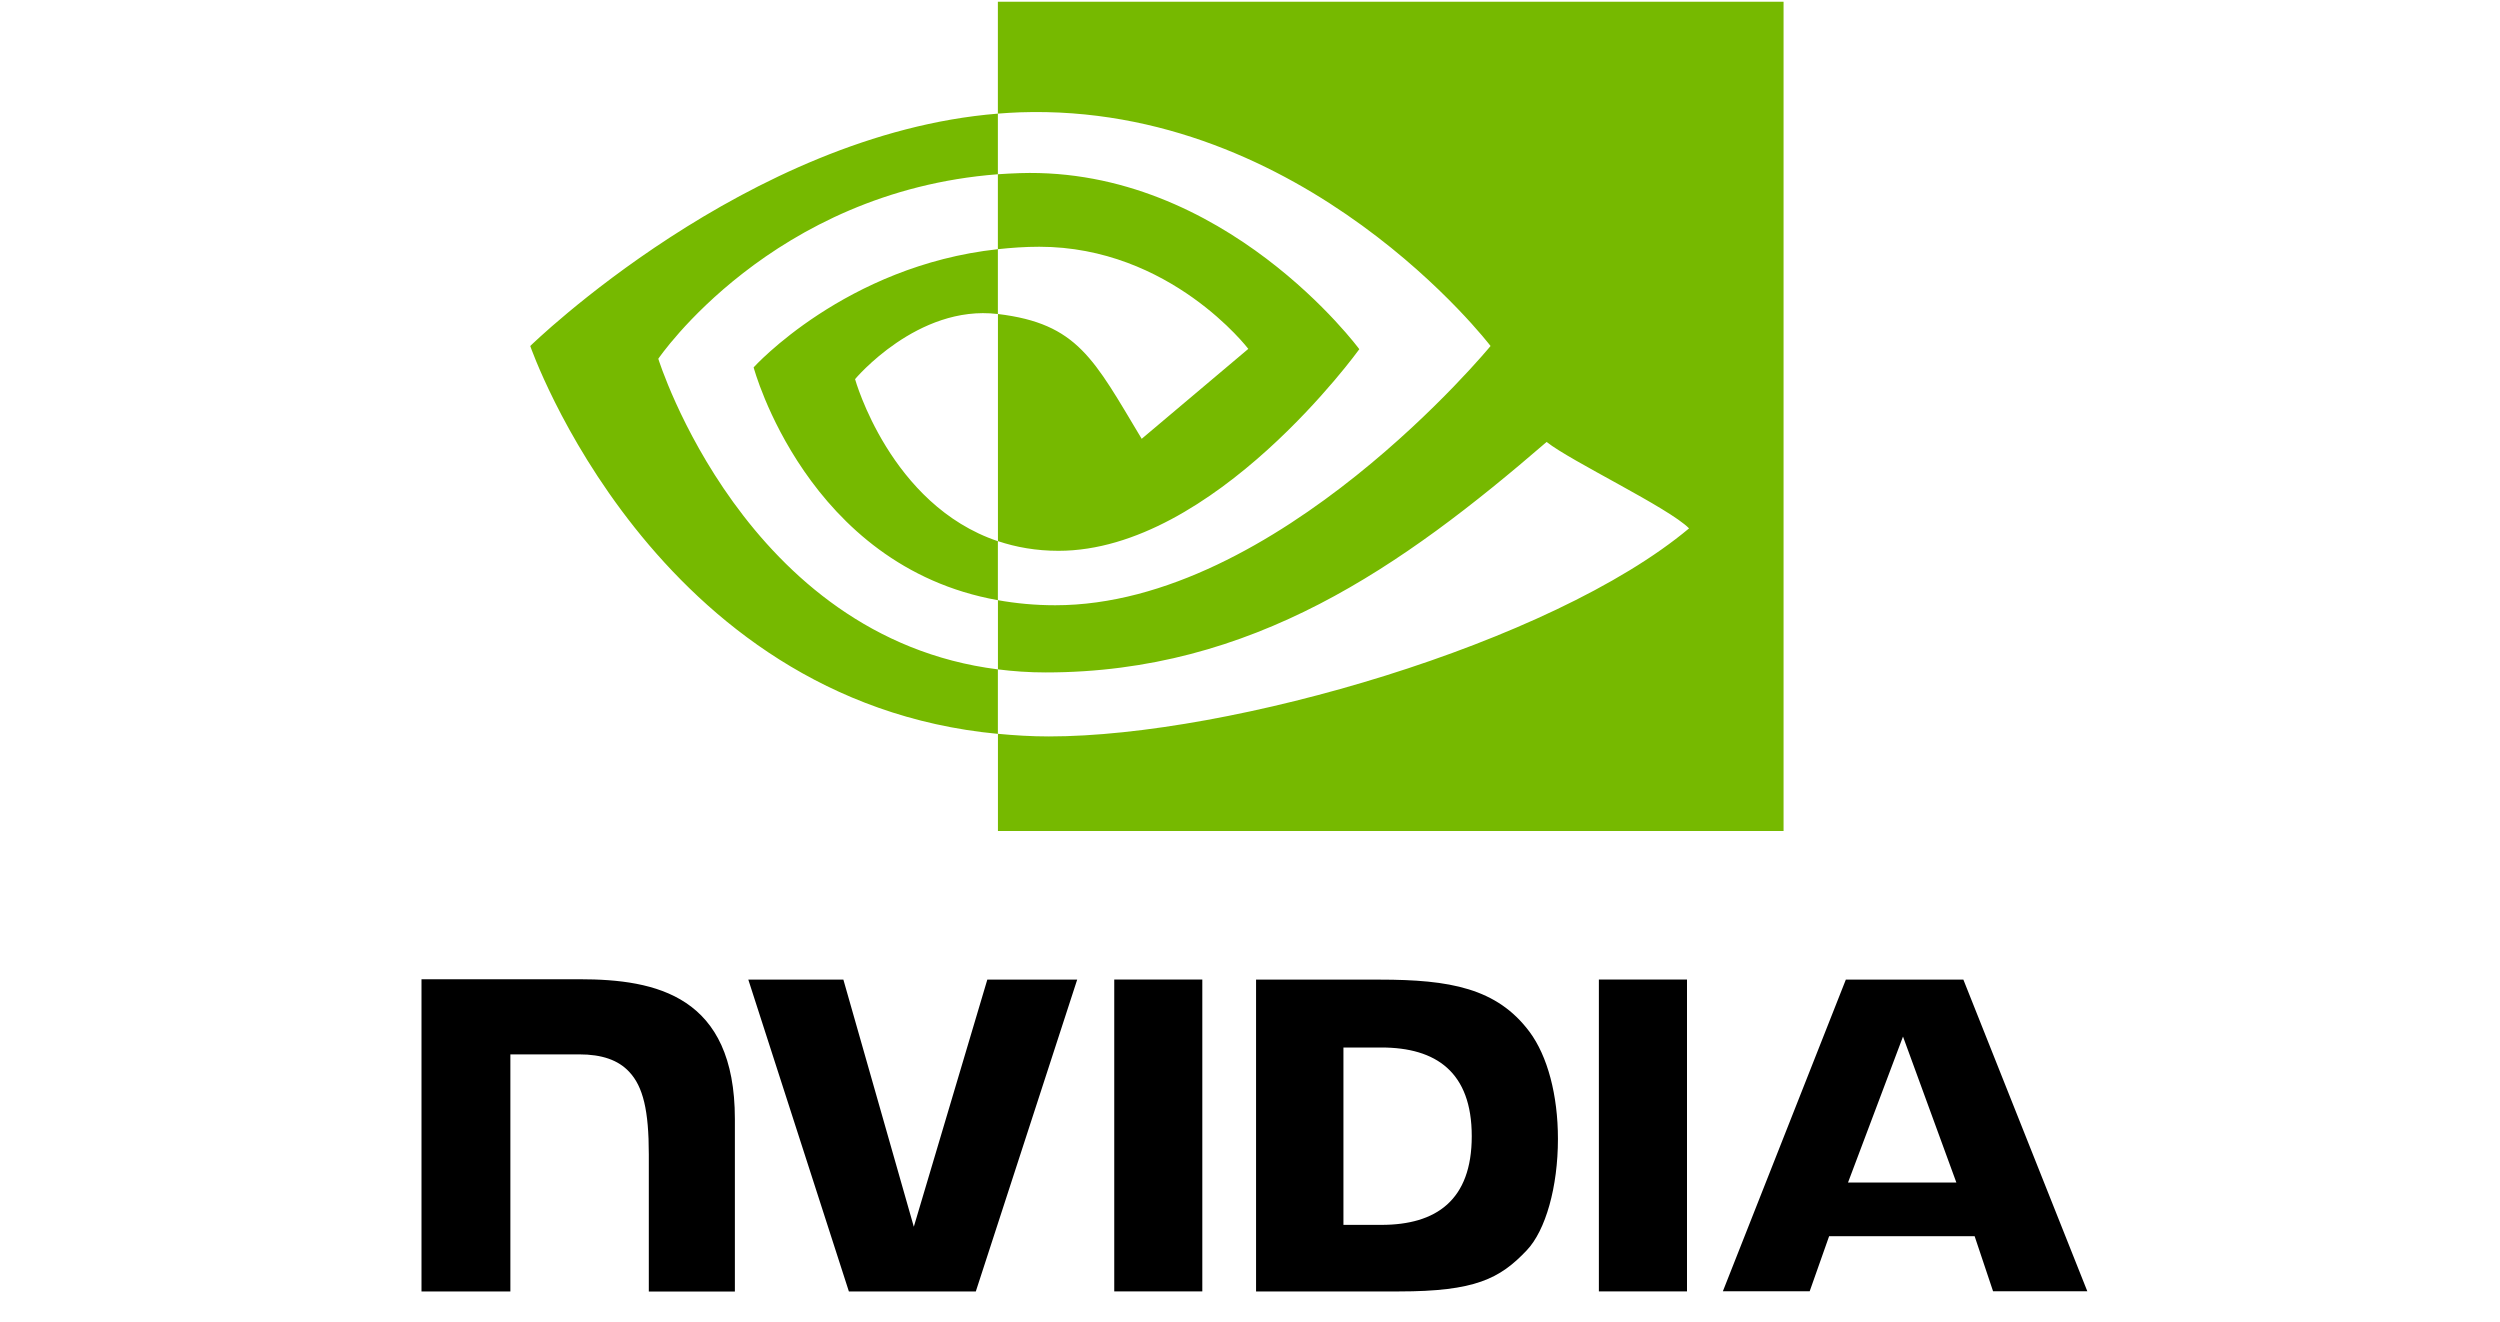 <?xml version="1.0" encoding="UTF-8"?>
<svg id="Global_logos" data-name="Global logos" xmlns="http://www.w3.org/2000/svg" viewBox="0 0 400 211.58">
  <defs>
    <style>
      .cls-1 {
        fill: #76b900;
      }
    </style>
  </defs>
  <g id="NVIDIA_Logo" data-name="NVIDIA Logo">
    <path id="NVIDIA" d="M178.28,156.73v49.89h14.09v-49.89h-14.09ZM67.44,156.67v49.96h14.22v-37.93h11.01c3.65,0,6.25.91,8,2.79,2.23,2.37,3.14,6.2,3.14,13.21v21.94h13.77s0-27.6,0-27.6c0-19.7-12.56-22.36-24.84-22.36h-25.3M200.97,156.74v49.89h22.85c12.18,0,16.15-2.03,20.45-6.57,3.04-3.19,5-10.18,5-17.83,0-7.01-1.66-13.27-4.56-17.16-5.22-6.97-12.74-8.33-23.97-8.33h-19.77ZM214.95,167.6h6.06c8.79,0,14.47,3.95,14.47,14.19s-5.68,14.19-14.47,14.19h-6.06v-28.38ZM157.97,156.74l-11.76,39.54-11.27-39.54h-15.21s16.09,49.89,16.09,49.89h20.31l16.22-49.89h-14.38ZM255.83,206.62h14.09v-49.89h-14.1s0,49.89,0,49.89ZM295.33,156.75l-19.67,49.85h13.89l3.11-8.81h23.28l2.95,8.81h15.08l-19.83-49.86h-18.82ZM304.48,165.85l8.54,23.36h-17.34l8.8-23.36Z"/>
    <path id="Eye_Mark" data-name="Eye Mark" class="cls-1" d="M159.66,39.87v-11.99c1.16-.08,2.34-.14,3.54-.18,32.78-1.03,54.29,28.17,54.29,28.17,0,0-23.23,32.26-48.13,32.26-3.59,0-6.8-.58-9.69-1.55v-36.34c12.76,1.54,15.33,7.18,23,19.97l17.06-14.39s-12.46-16.34-33.45-16.34c-2.28,0-4.47.16-6.61.39M159.66.28v17.9c1.18-.09,2.35-.17,3.54-.21,45.59-1.54,75.29,37.39,75.29,37.39,0,0-34.11,41.48-69.65,41.48-3.26,0-6.31-.3-9.17-.81v11.07c2.45.31,4.99.49,7.64.49,33.07,0,56.99-16.89,80.15-36.88,3.84,3.07,19.56,10.55,22.79,13.83-22.02,18.43-73.34,33.29-102.43,33.29-2.8,0-5.5-.17-8.15-.42v15.55h125.7V.28h-125.7ZM159.66,86.58v9.45c-30.59-5.45-39.08-37.25-39.08-37.25,0,0,14.69-16.27,39.08-18.91v10.37s-.03,0-.05,0c-12.8-1.54-22.8,10.42-22.8,10.42,0,0,5.6,20.13,22.85,25.93M105.33,57.4s18.13-26.75,54.33-29.52v-9.7c-40.1,3.22-74.82,37.18-74.82,37.18,0,0,19.66,56.85,74.82,62.06v-10.32c-40.47-5.09-54.33-49.69-54.33-49.69Z"/>
  </g>
</svg>